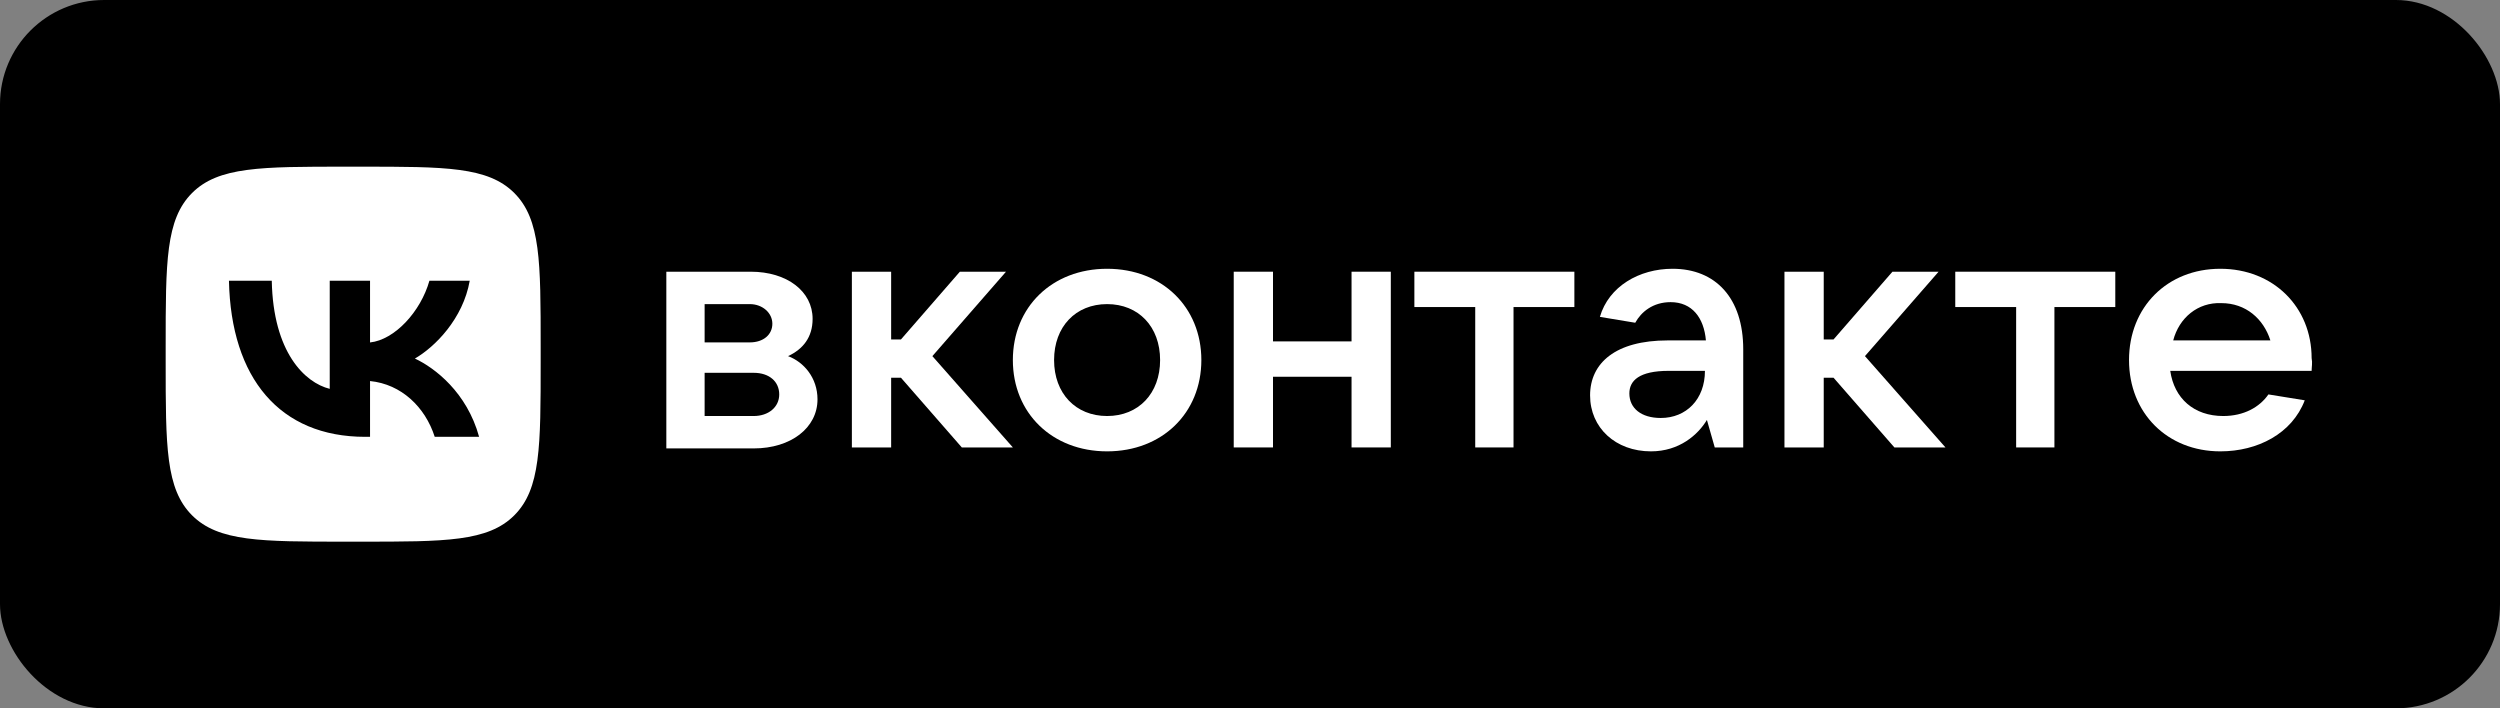 <svg width="120" height="34" viewBox="0 0 120 34" fill="none" xmlns="http://www.w3.org/2000/svg">
<rect x="0" y="0" width="120" height="34" fill="#808080" stroke="none"/>
<rect width="120" height="34" rx="5" fill="black"/>
<path d="M39.24 19.168C39.24 20.534 37.968 21.524 36.178 21.524H31.984V13.042H36.036C37.78 13.042 39.005 13.984 39.005 15.304C39.005 16.199 38.534 16.765 37.827 17.094C38.581 17.377 39.24 18.131 39.24 19.168ZM33.822 14.597V16.435H35.989C36.649 16.435 37.073 16.058 37.073 15.539C37.073 15.021 36.602 14.597 35.989 14.597H33.822ZM36.178 19.969C36.884 19.969 37.403 19.545 37.403 18.932C37.403 18.32 36.931 17.895 36.178 17.895H33.822V19.969H36.178Z" fill="white"/>
<path d="M46.167 21.477L43.246 18.131H42.775V21.477H40.89V13.042H42.775V16.293H43.246L46.073 13.042L48.288 13.042L44.754 17.094L48.617 21.477H46.167Z" fill="white"/>
<path d="M48.617 17.283C48.617 14.738 50.502 12.901 53.141 12.901C55.78 12.901 57.665 14.738 57.665 17.283C57.665 19.827 55.78 21.665 53.141 21.665C50.502 21.665 48.617 19.827 48.617 17.283ZM55.685 17.283C55.685 15.681 54.649 14.597 53.141 14.597C51.633 14.597 50.596 15.681 50.596 17.283C50.596 18.885 51.633 19.969 53.141 19.969C54.649 19.969 55.685 18.885 55.685 17.283Z" fill="white"/>
<path d="M64.874 13.042L66.759 13.042V21.477H64.874V18.084H61.104V21.477H59.219V13.042H61.104V16.387H64.874V13.042Z" fill="white"/>
<path d="M70.811 21.477V14.738H67.89V13.042L75.57 13.042V14.738H72.649V21.477H70.811Z" fill="white"/>
<path d="M83.675 16.765V21.477H82.308L81.932 20.157C81.507 20.864 80.612 21.665 79.246 21.665C77.549 21.665 76.324 20.534 76.324 18.979C76.324 17.424 77.549 16.34 80.047 16.34H81.884C81.79 15.257 81.225 14.503 80.188 14.503C79.34 14.503 78.775 14.974 78.492 15.492L76.795 15.21C77.219 13.749 78.68 12.901 80.282 12.901C82.356 12.901 83.675 14.314 83.675 16.765ZM81.837 17.801H80.094C78.68 17.801 78.209 18.272 78.209 18.885C78.209 19.592 78.775 20.063 79.717 20.063C80.942 20.063 81.837 19.168 81.837 17.801Z" fill="white"/>
<path d="M90.931 21.477L88.01 18.131H87.539V21.477H85.654V13.042H87.539V16.293H88.01L90.837 13.042L93.052 13.042L89.518 17.094L93.382 21.477H90.931Z" fill="white"/>
<path d="M96.775 21.477V14.738H93.853V13.042L101.534 13.042V14.738H98.612V21.477H96.775Z" fill="white"/>
<path d="M110.958 17.801H104.172C104.361 19.12 105.303 19.969 106.717 19.969C107.706 19.969 108.46 19.545 108.884 18.932L110.628 19.215C110.015 20.817 108.366 21.665 106.576 21.665C104.031 21.665 102.193 19.827 102.193 17.283C102.193 14.738 104.031 12.901 106.576 12.901C109.12 12.901 110.958 14.738 110.958 17.189C111.005 17.424 110.958 17.613 110.958 17.801ZM104.314 16.34H108.979C108.649 15.304 107.801 14.55 106.623 14.55C105.492 14.503 104.597 15.257 104.314 16.34Z" fill="white"/>
<path fill-rule="evenodd" clip-rule="evenodd" d="M9.218 9.265C7.952 10.531 7.952 12.567 7.952 16.64V17.36C7.952 21.433 7.952 23.469 9.218 24.735C10.483 26 12.52 26 16.592 26H16.592H17.312H17.312C21.385 26 23.422 26 24.687 24.735C25.952 23.469 25.952 21.433 25.952 17.36V17.36V16.64V16.64C25.952 12.567 25.952 10.531 24.687 9.265C23.422 8 21.385 8 17.312 8H16.592C12.52 8 10.483 8 9.218 9.265ZM10.99 13.475C11.087 18.155 13.427 20.968 17.53 20.968H17.762V18.29C19.27 18.44 20.41 19.543 20.867 20.968H22.997C22.412 18.837 20.875 17.66 19.915 17.21C20.875 16.655 22.225 15.305 22.547 13.475H20.612C20.192 14.96 18.947 16.31 17.762 16.438V13.475H15.827V18.665C14.627 18.365 13.112 16.91 13.045 13.475H10.99Z" fill="white"/>
</svg>
